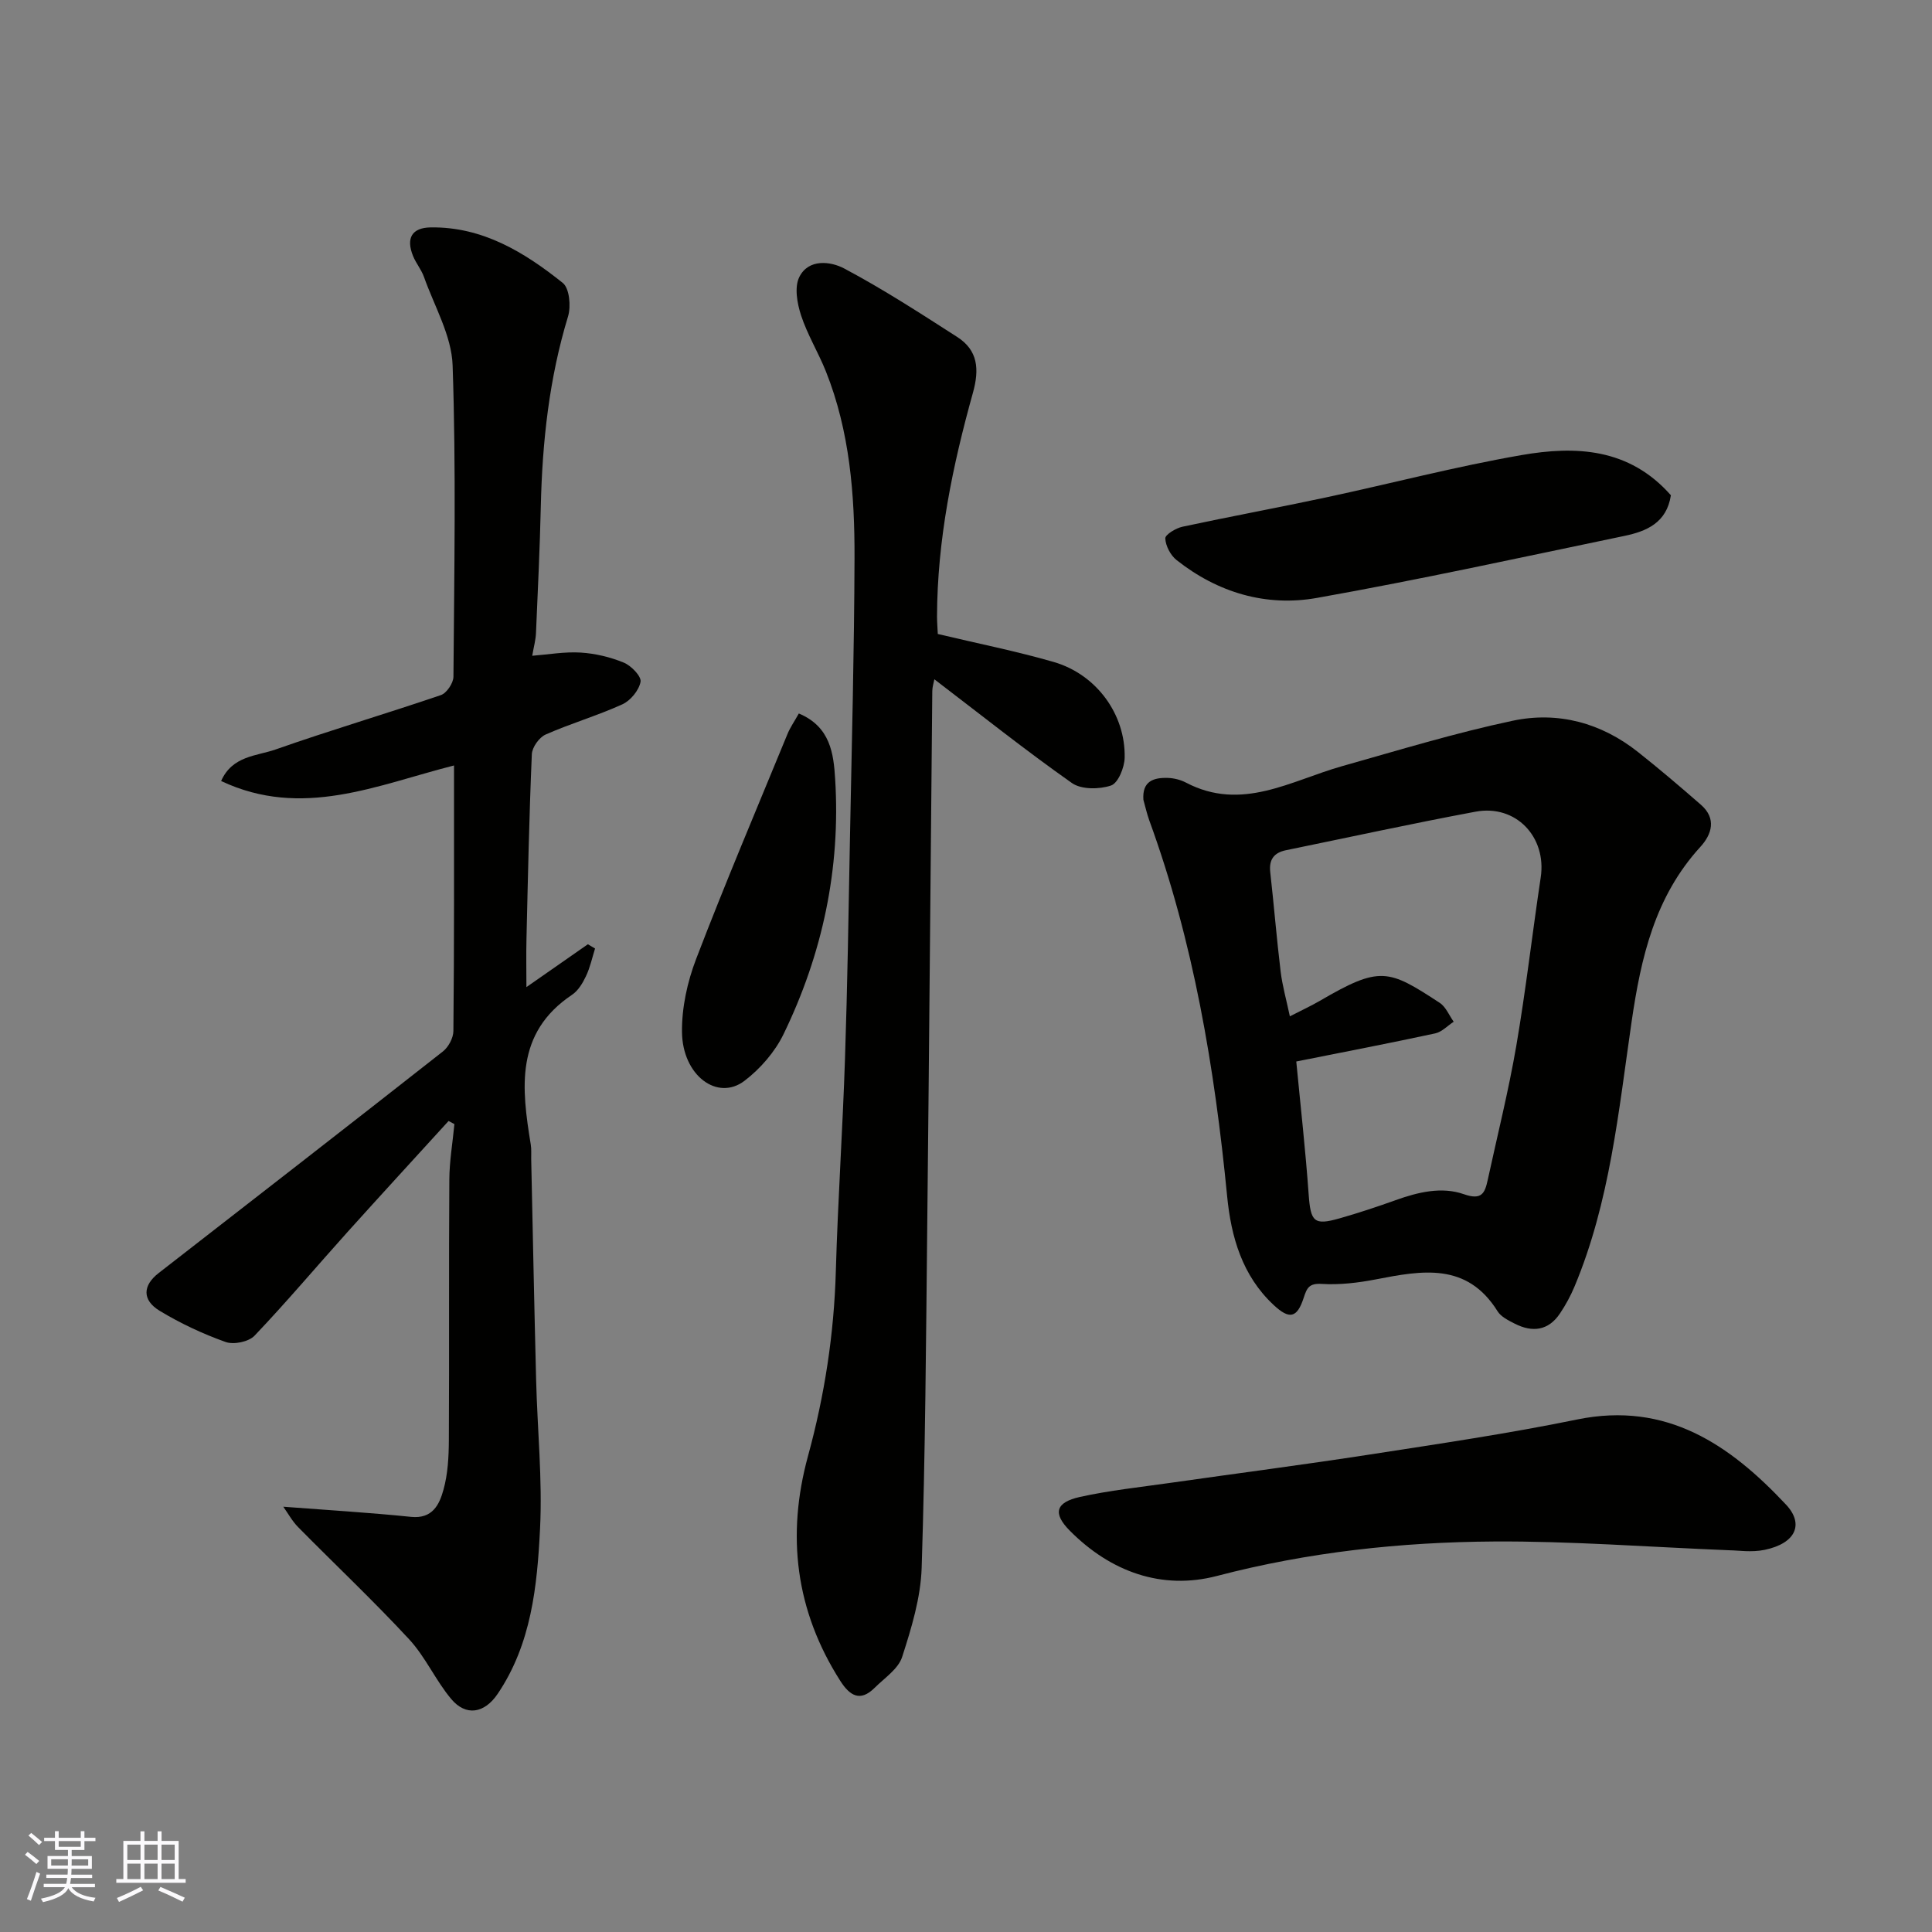 <svg enable-background="new 0 0 400 400" viewBox="0 0 400 400" xmlns="http://www.w3.org/2000/svg"><rect x="0" y="0" width="400" height="400" fill="#808080" stroke="none"/><g fill="#010100"><path d="m94 158.48c-15.98 4.06-31.46 11.13-48.22 3.22 2.32-5.25 7.37-5.16 11.25-6.52 11.33-3.99 22.88-7.39 34.25-11.27 1.2-.41 2.59-2.49 2.6-3.8.16-21.49.56-43-.17-64.46-.21-6.17-3.78-12.24-5.93-18.31-.54-1.52-1.65-2.83-2.26-4.33-1.49-3.68-.28-5.87 3.66-5.93 10.73-.15 19.39 5.14 27.34 11.5 1.38 1.11 1.72 4.84 1.09 6.92-3.91 12.83-5.33 25.95-5.64 39.27-.2 8.77-.62 17.53-1 26.29-.06 1.44-.46 2.86-.78 4.71 3.36-.26 6.73-.87 10.05-.66 3.02.19 6.13.93 8.93 2.09 1.53.63 3.66 2.85 3.45 3.96-.33 1.77-2.08 3.9-3.78 4.67-5.17 2.35-10.68 3.95-15.88 6.25-1.33.59-2.79 2.64-2.85 4.08-.55 12.75-.81 25.52-1.11 38.28-.08 3.27-.01 6.54-.01 9.93 4.46-3.11 8.59-5.99 12.72-8.87.5.29 1 .59 1.49.88-.6 1.91-1.02 3.91-1.87 5.7-.68 1.45-1.63 3.04-2.91 3.89-11.82 7.92-10.43 19.37-8.53 31 .16.98.07 1.99.09 2.99.33 15.26.63 30.53 1.02 45.79.26 10.27 1.32 20.56.81 30.78-.59 11.85-1.79 23.83-8.77 34.16-2.75 4.07-6.58 4.7-9.63 1.06-3.23-3.85-5.32-8.7-8.71-12.36-7.4-7.99-15.34-15.47-22.99-23.23-1.22-1.24-2.07-2.83-3.06-4.21 9.29.71 17.89 1.22 26.45 2.1 4.47.46 5.88-2.58 6.72-5.63.91-3.27 1.09-6.81 1.11-10.23.1-17.99-.02-35.99.1-53.98.02-3.83.69-7.66 1.05-11.48-.4-.21-.81-.43-1.21-.64-6.97 7.65-13.97 15.26-20.89 22.95-6.44 7.16-12.64 14.53-19.28 21.5-1.21 1.27-4.31 1.91-6 1.3-4.71-1.68-9.33-3.84-13.61-6.43-3.73-2.25-3.54-5.28-.25-7.83 19.64-15.26 39.29-30.51 58.85-45.88 1.16-.91 2.17-2.8 2.18-4.24.18-18.15.13-36.3.13-54.98z"/><path d="m236.73 165.6c-.29-3.88 2.11-4.63 5.05-4.54 1.27.04 2.64.38 3.76.97 11.55 6.06 21.72-.41 32.31-3.4 11.74-3.31 23.43-6.89 35.35-9.41 9.37-1.98 18.31.43 25.96 6.5 4.43 3.51 8.74 7.18 13 10.9 3.27 2.85 2.26 6.12-.12 8.72-9.41 10.3-12.29 22.85-14.24 36.23-2.69 18.49-4.48 37.29-11.82 54.81-.81 1.93-1.83 3.81-3 5.55-2.4 3.59-5.71 3.98-9.37 2.12-1.29-.66-2.83-1.41-3.55-2.56-6.36-10.2-15.68-8.45-25.19-6.61-3.68.71-7.52 1.17-11.23.94-2.64-.16-3.07.87-3.73 2.89-1.37 4.21-2.97 4.51-6.22 1.47-6.51-6.07-8.8-14.1-9.62-22.48-2.59-26.57-6.95-52.73-16.15-77.92-.48-1.36-.8-2.79-1.19-4.18zm31.65 54.17c.88 9.2 1.91 18.32 2.56 27.46.41 5.74 1.08 6.54 6.43 5.01 3.9-1.11 7.76-2.39 11.58-3.76 4.64-1.66 9.53-2.85 14.14-1.23 3.72 1.31 4.34-.27 4.93-2.97 2-9.22 4.3-18.39 5.9-27.68 1.99-11.6 3.32-23.3 5.07-34.94 1.26-8.38-5.14-15.16-13.49-13.61-13.13 2.45-26.18 5.3-39.26 7.98-2.47.51-3.54 1.92-3.25 4.53.77 6.85 1.32 13.73 2.15 20.57.36 2.97 1.19 5.87 1.91 9.29 2.49-1.28 4.4-2.16 6.21-3.21 12.49-7.29 14.17-6.55 24.82.42 1.27.83 1.94 2.58 2.89 3.91-1.27.83-2.44 2.11-3.82 2.41-9.55 2.06-19.14 3.9-28.77 5.82z"/><path d="m194.16 131.26c8.22 1.96 16.19 3.54 23.98 5.79 8.84 2.55 14.9 10.82 14.71 19.82-.04 2.03-1.35 5.26-2.82 5.76-2.42.82-6.15.86-8.1-.51-9.63-6.78-18.86-14.14-28.48-21.48-.14.73-.42 1.58-.43 2.43-.36 36.75-.64 73.5-1.04 110.25-.25 23.76-.4 47.52-1.16 71.27-.2 6.21-2.11 12.48-4.04 18.46-.8 2.49-3.65 4.36-5.69 6.39-3 2.99-5.15 1.64-7.11-1.42-9.28-14.53-11.19-30.13-6.69-46.57 3.43-12.54 5.39-25.24 5.76-38.26.42-14.7 1.42-29.39 1.9-44.09.51-15.26.74-30.52 1.03-45.78.37-19.26.88-38.52.94-57.78.04-13.14-.98-26.23-5.92-38.63-1.57-3.93-3.84-7.62-5.15-11.62-.81-2.48-1.41-5.84-.36-7.94 1.9-3.83 6.49-3.25 9.28-1.77 8.05 4.27 15.72 9.25 23.4 14.18 4.31 2.76 4.62 6.69 3.27 11.54-4.23 15.16-7.4 30.53-7.44 46.38.01 1.29.12 2.59.16 3.58z"/><path d="m358.37 320.98c-17.34-.7-33.2-1.93-49.04-1.83-19.33.12-38.47 2.19-57.36 7.13-11.43 2.99-22.05-.86-30.49-9.38-3.55-3.58-2.94-5.85 2.09-6.97 6.18-1.37 12.52-2.03 18.81-2.93 13.74-1.96 27.51-3.74 41.23-5.86 14.34-2.22 28.72-4.34 42.92-7.25 18.56-3.8 31.65 5.26 43.25 17.63 3.74 3.98 2.09 8-4.43 9.36-2.72.57-5.65.1-6.98.1z"/><path d="m345.94 102.54c-.87 5.7-5.05 7.46-9.6 8.41-21.2 4.41-42.36 9.05-63.67 12.84-10.54 1.88-20.55-1.09-29.08-7.84-1.25-.99-2.26-2.93-2.33-4.48-.04-.77 2.19-2.13 3.57-2.42 9.86-2.12 19.78-3.94 29.64-6.05 13.53-2.89 26.93-6.42 40.55-8.78 11.16-1.94 22.27-1.5 30.92 8.32z"/><path d="m165.39 147.72c6.55 2.74 7.2 8.34 7.52 13.57 1.15 18.51-2.61 36.18-10.68 52.81-1.79 3.69-4.81 7.17-8.09 9.67-5.6 4.27-12.84-1.09-12.94-10.09-.06-5.06 1.11-10.41 2.94-15.17 5.99-15.63 12.53-31.05 18.9-46.54.54-1.33 1.39-2.54 2.35-4.25z"/></g><path d="m5.17 384 .55-.58c.85.61 1.65 1.24 2.4 1.87l-.59.64c-.83-.73-1.62-1.37-2.36-1.93m1.22 9.53-.82-.34c.71-1.76 1.37-3.64 1.98-5.63.24.13.5.25.76.36-.6 1.67-1.24 3.54-1.92 5.61m-.5-13.5.57-.54c.56.44 1.31 1.06 2.26 1.87l-.64.64c-.68-.66-1.41-1.32-2.19-1.97m3.25.46h2.24v-1.36h.77v1.36h4.57v-1.36h.76v1.36h2.28v.69h-2.28v1.84h-2.64v1.26h4.18v2.64h-4.21c0 .45-.02.86-.05 1.21h4.32v.69h-4.38c-.04.34-.1.75-.19 1.22h5.15v.69h-4.82c.87 1.19 2.51 1.92 4.93 2.19-.17.31-.3.57-.37.76-2.77-.49-4.52-1.41-5.26-2.76-.56 1.26-2.3 2.23-5.24 2.9-.12-.24-.26-.48-.43-.72 2.73-.55 4.38-1.34 4.96-2.38h-4.38v-.69h4.65c.1-.38.17-.79.21-1.22h-4.32v-.69h4.4c.03-.34.05-.75.05-1.21h-4.2v-2.64h4.23v-1.26h-2.69v-1.84h-2.24zm1.46 4.46v1.29h3.45c.01-.4.02-.57.01-.53v-.32-.45h-3.46zm1.55-2.59h4.57v-1.19h-4.57zm6.11 2.59h-3.42v.77c-.01.19-.01.37-.02.53h3.44z" fill="#fbfafc"/><path d="m32.63 379.16h.82v1.98h3.54v7.89h1.45v.78h-14.36v-.78h1.46v-7.89h3.54v-1.98h.82v1.98h2.73zm-3.49 11.48.5.73c-1.61.82-3.28 1.63-5 2.41-.13-.27-.28-.55-.44-.82 1.75-.72 3.4-1.49 4.94-2.32m-2.78-5.55h2.73v-3.18h-2.73zm0 3.95h2.73v-3.2h-2.73zm3.54-3.95h2.73v-3.18h-2.73zm0 3.95h2.73v-3.2h-2.73zm7.89 4.68c-1.84-.92-3.51-1.7-5.02-2.32l.45-.73c1.89.8 3.57 1.55 5.04 2.23zm-1.62-11.81h-2.73v3.18h2.73zm-2.73 7.13h2.73v-3.2h-2.73z" fill="#fbfafc"/></svg>